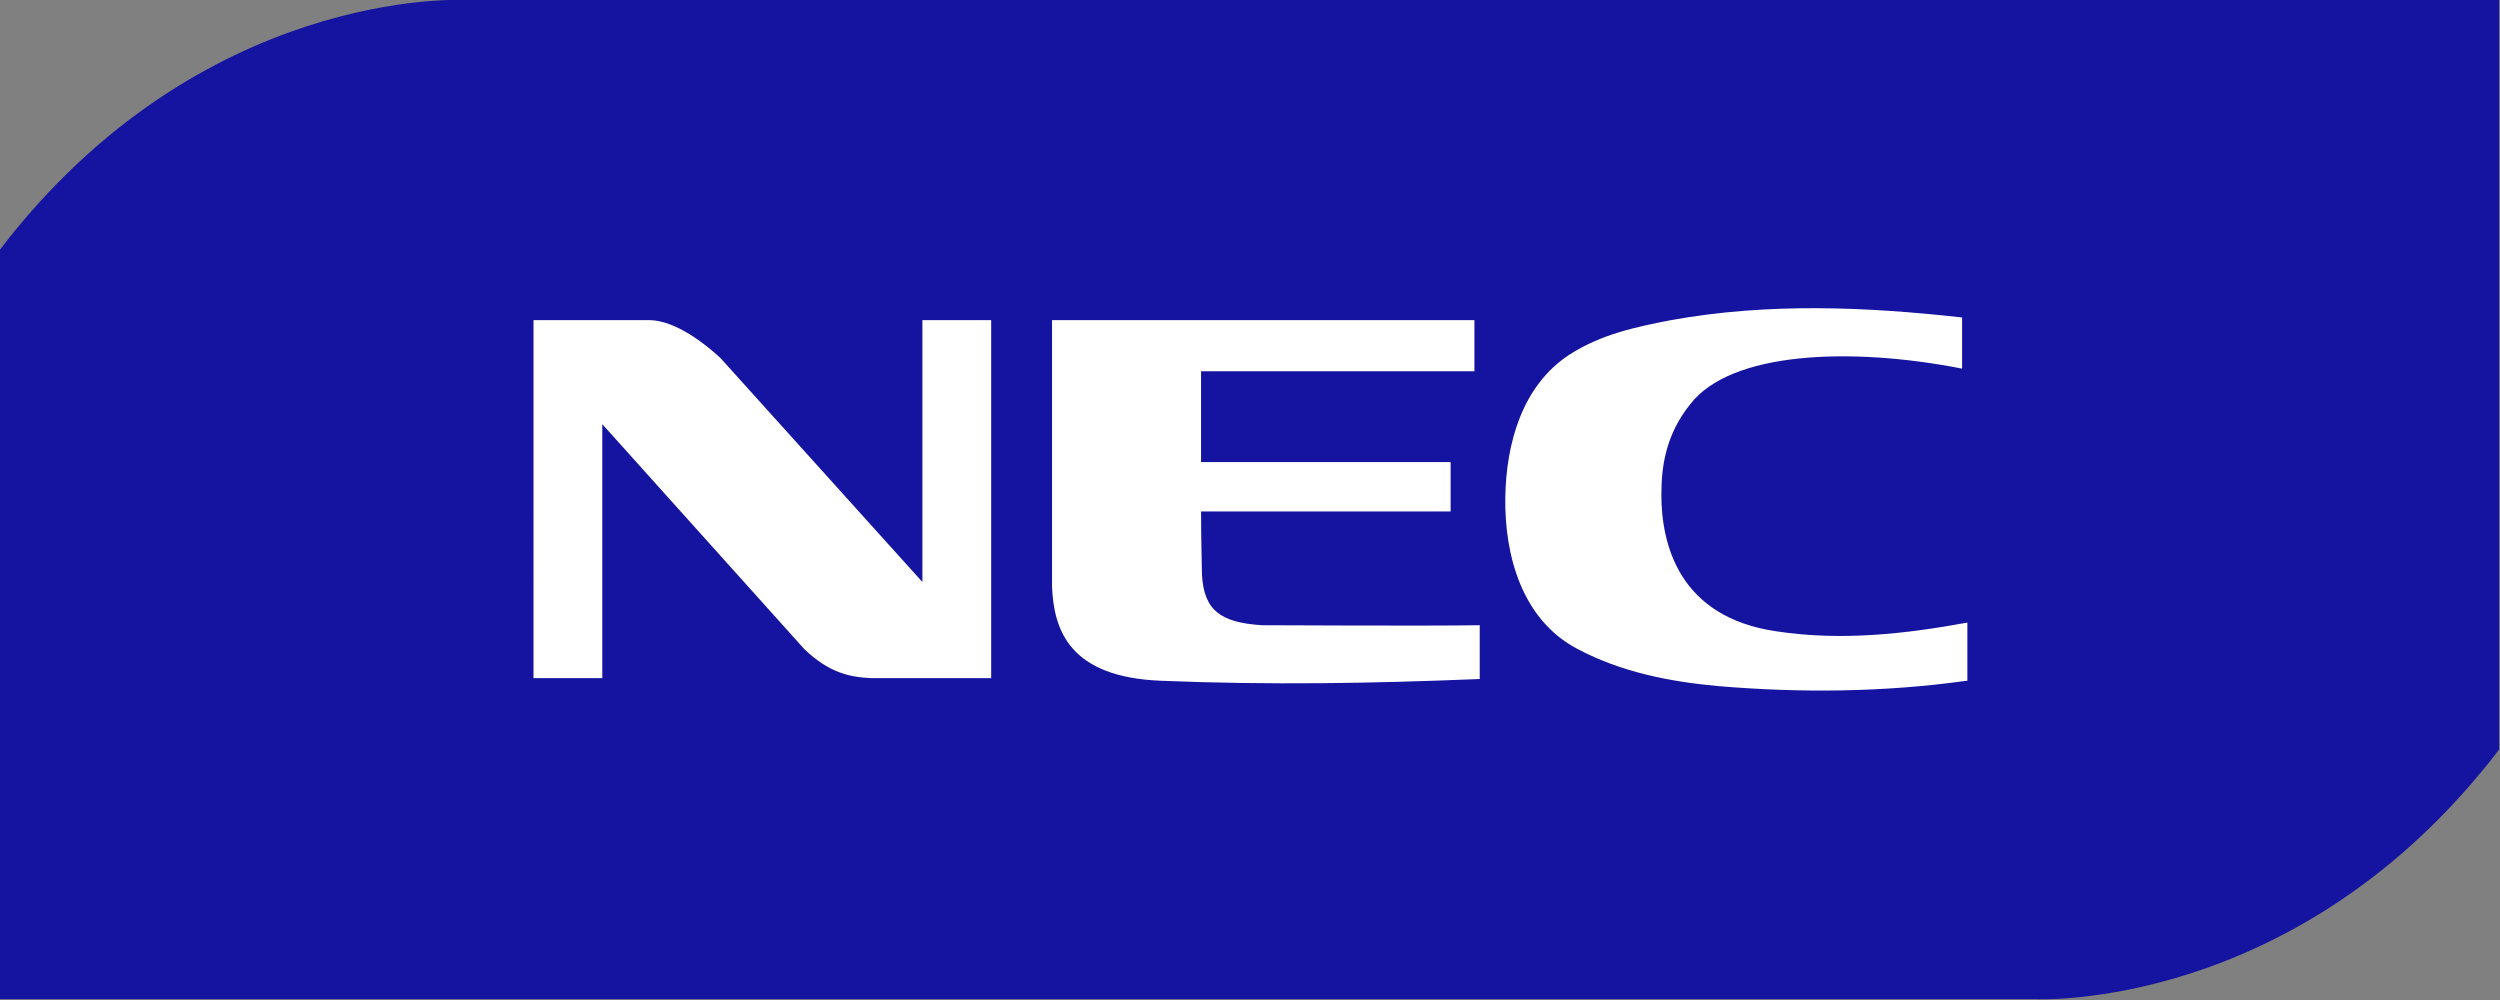 <?xml version="1.0" encoding="utf-8"?>
<!-- Generator: Adobe Illustrator 25.3.0, SVG Export Plug-In . SVG Version: 6.00 Build 0)  -->
<svg version="1.1" id="Layer_1" xmlns="http://www.w3.org/2000/svg" xmlns:xlink="http://www.w3.org/1999/xlink" x="0px" y="0px"
	 viewBox="0 0 283.5 113.4" style="enable-background:new 0 0 283.5 113.4;" xml:space="preserve">
<rect x="0" y="0" width="283.5" height="113.4" fill="#808080" stroke="none"/>
<style type="text/css">
	.st0{fill:#1414A0;}
	.st1{fill:#FFFFFF;}
</style>
<path class="st0" d="M52.5,0c0,0-29.7-1.5-52.5,28.3v85h230.9c0,0,29.7,1.5,52.5-28.3V0H52.5z"/>
<path class="st1" d="M60.5,36.3h13.1c3,0,6.5,2.8,8.1,4.3l22.9,25.4V36.3h7.8v40.6H98.8c-2.4-0.1-4.8-0.6-7.6-3.3L68.3,48.1v28.8
	h-7.8V36.3z M223,77.2c-9.3,1.3-18.8,1.4-28.2,0.6c-5.5-0.5-11-1.6-15.9-4.2c-6.3-3.3-8.3-10.6-8.2-17.2c0.1-6.1,1.9-12.7,7.3-16.2
	c3.6-2.3,7.4-3.1,11.5-3.9c11.1-2,22.2-1.5,33-0.3v5.8c-12.8-2.5-26.2-1.9-30.8,4c-2.9,3.6-3.3,7.3-3.3,10.3
	c0,5.5,1.9,13.9,13.1,15.5c7.3,1.1,14.5,0.3,21.6-1V77.2z M143.1,70.9c1.1,0,18.7,0.1,24.7,0V77c-12.2,0.5-23.8,0.7-36.1,0.2
	c-10.4-0.4-12.2-5.7-12.4-10.7V36.3h47.9v5.8h-31v10.3h28.3v5.6h-28.3c0,3.1,0.1,6.5,0.1,7.1C136.5,69.2,138.4,70.6,143.1,70.9"/>
</svg>

